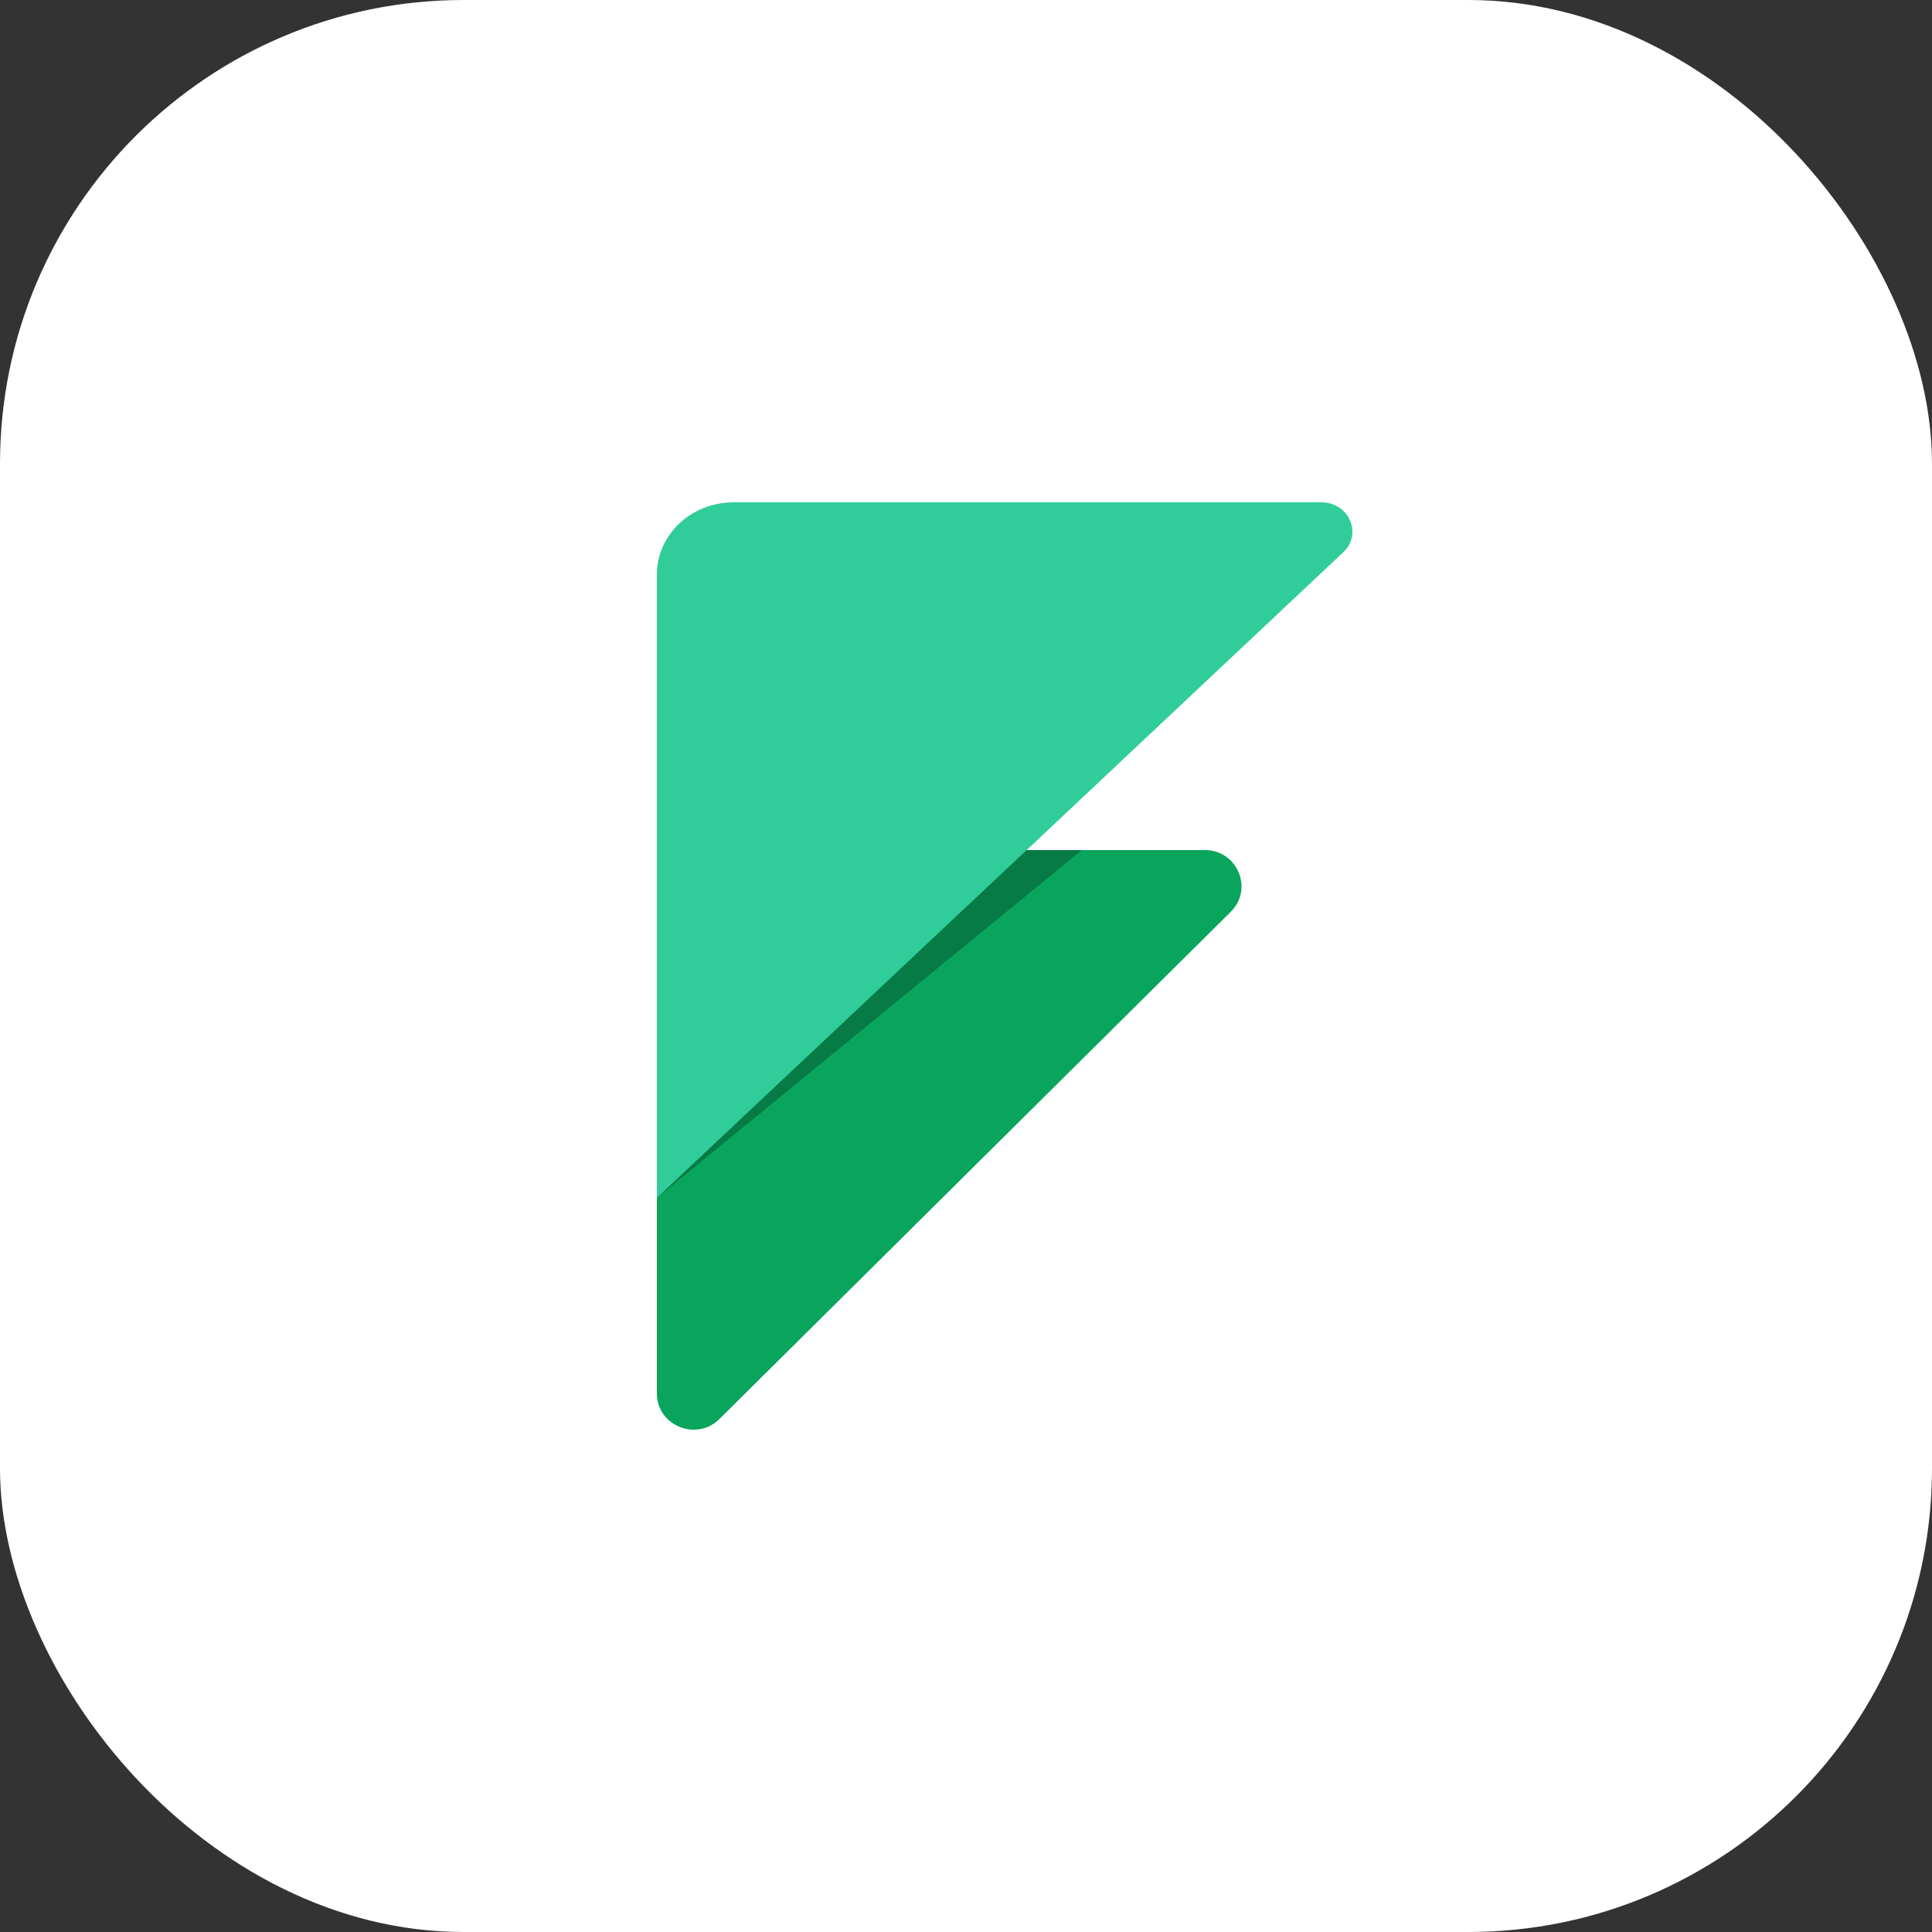 <svg width="50" height="50" viewBox="0 0 50 50" fill="none" xmlns="http://www.w3.org/2000/svg">
<rect x="0" y="0" width="50" height="50" fill="#333333" stroke="none"/>
<rect width="50" height="50" rx="12" fill="white"/>
<path d="M31.18 22H17V36.062C17 36.897 18.024 37.314 18.621 36.722L31.852 23.597C32.448 23.006 32.024 22 31.18 22Z" fill="#09A55D"/>
<path fill-rule="evenodd" clip-rule="evenodd" d="M17 31L28 22H24.803L17 31Z" fill="#067B45"/>
<path d="M34.193 13H18.986C17.889 13 17 13.836 17 14.868V31L34.763 14.293C35.27 13.816 34.911 13 34.193 13Z" fill="#30CD9A"/>
</svg>
